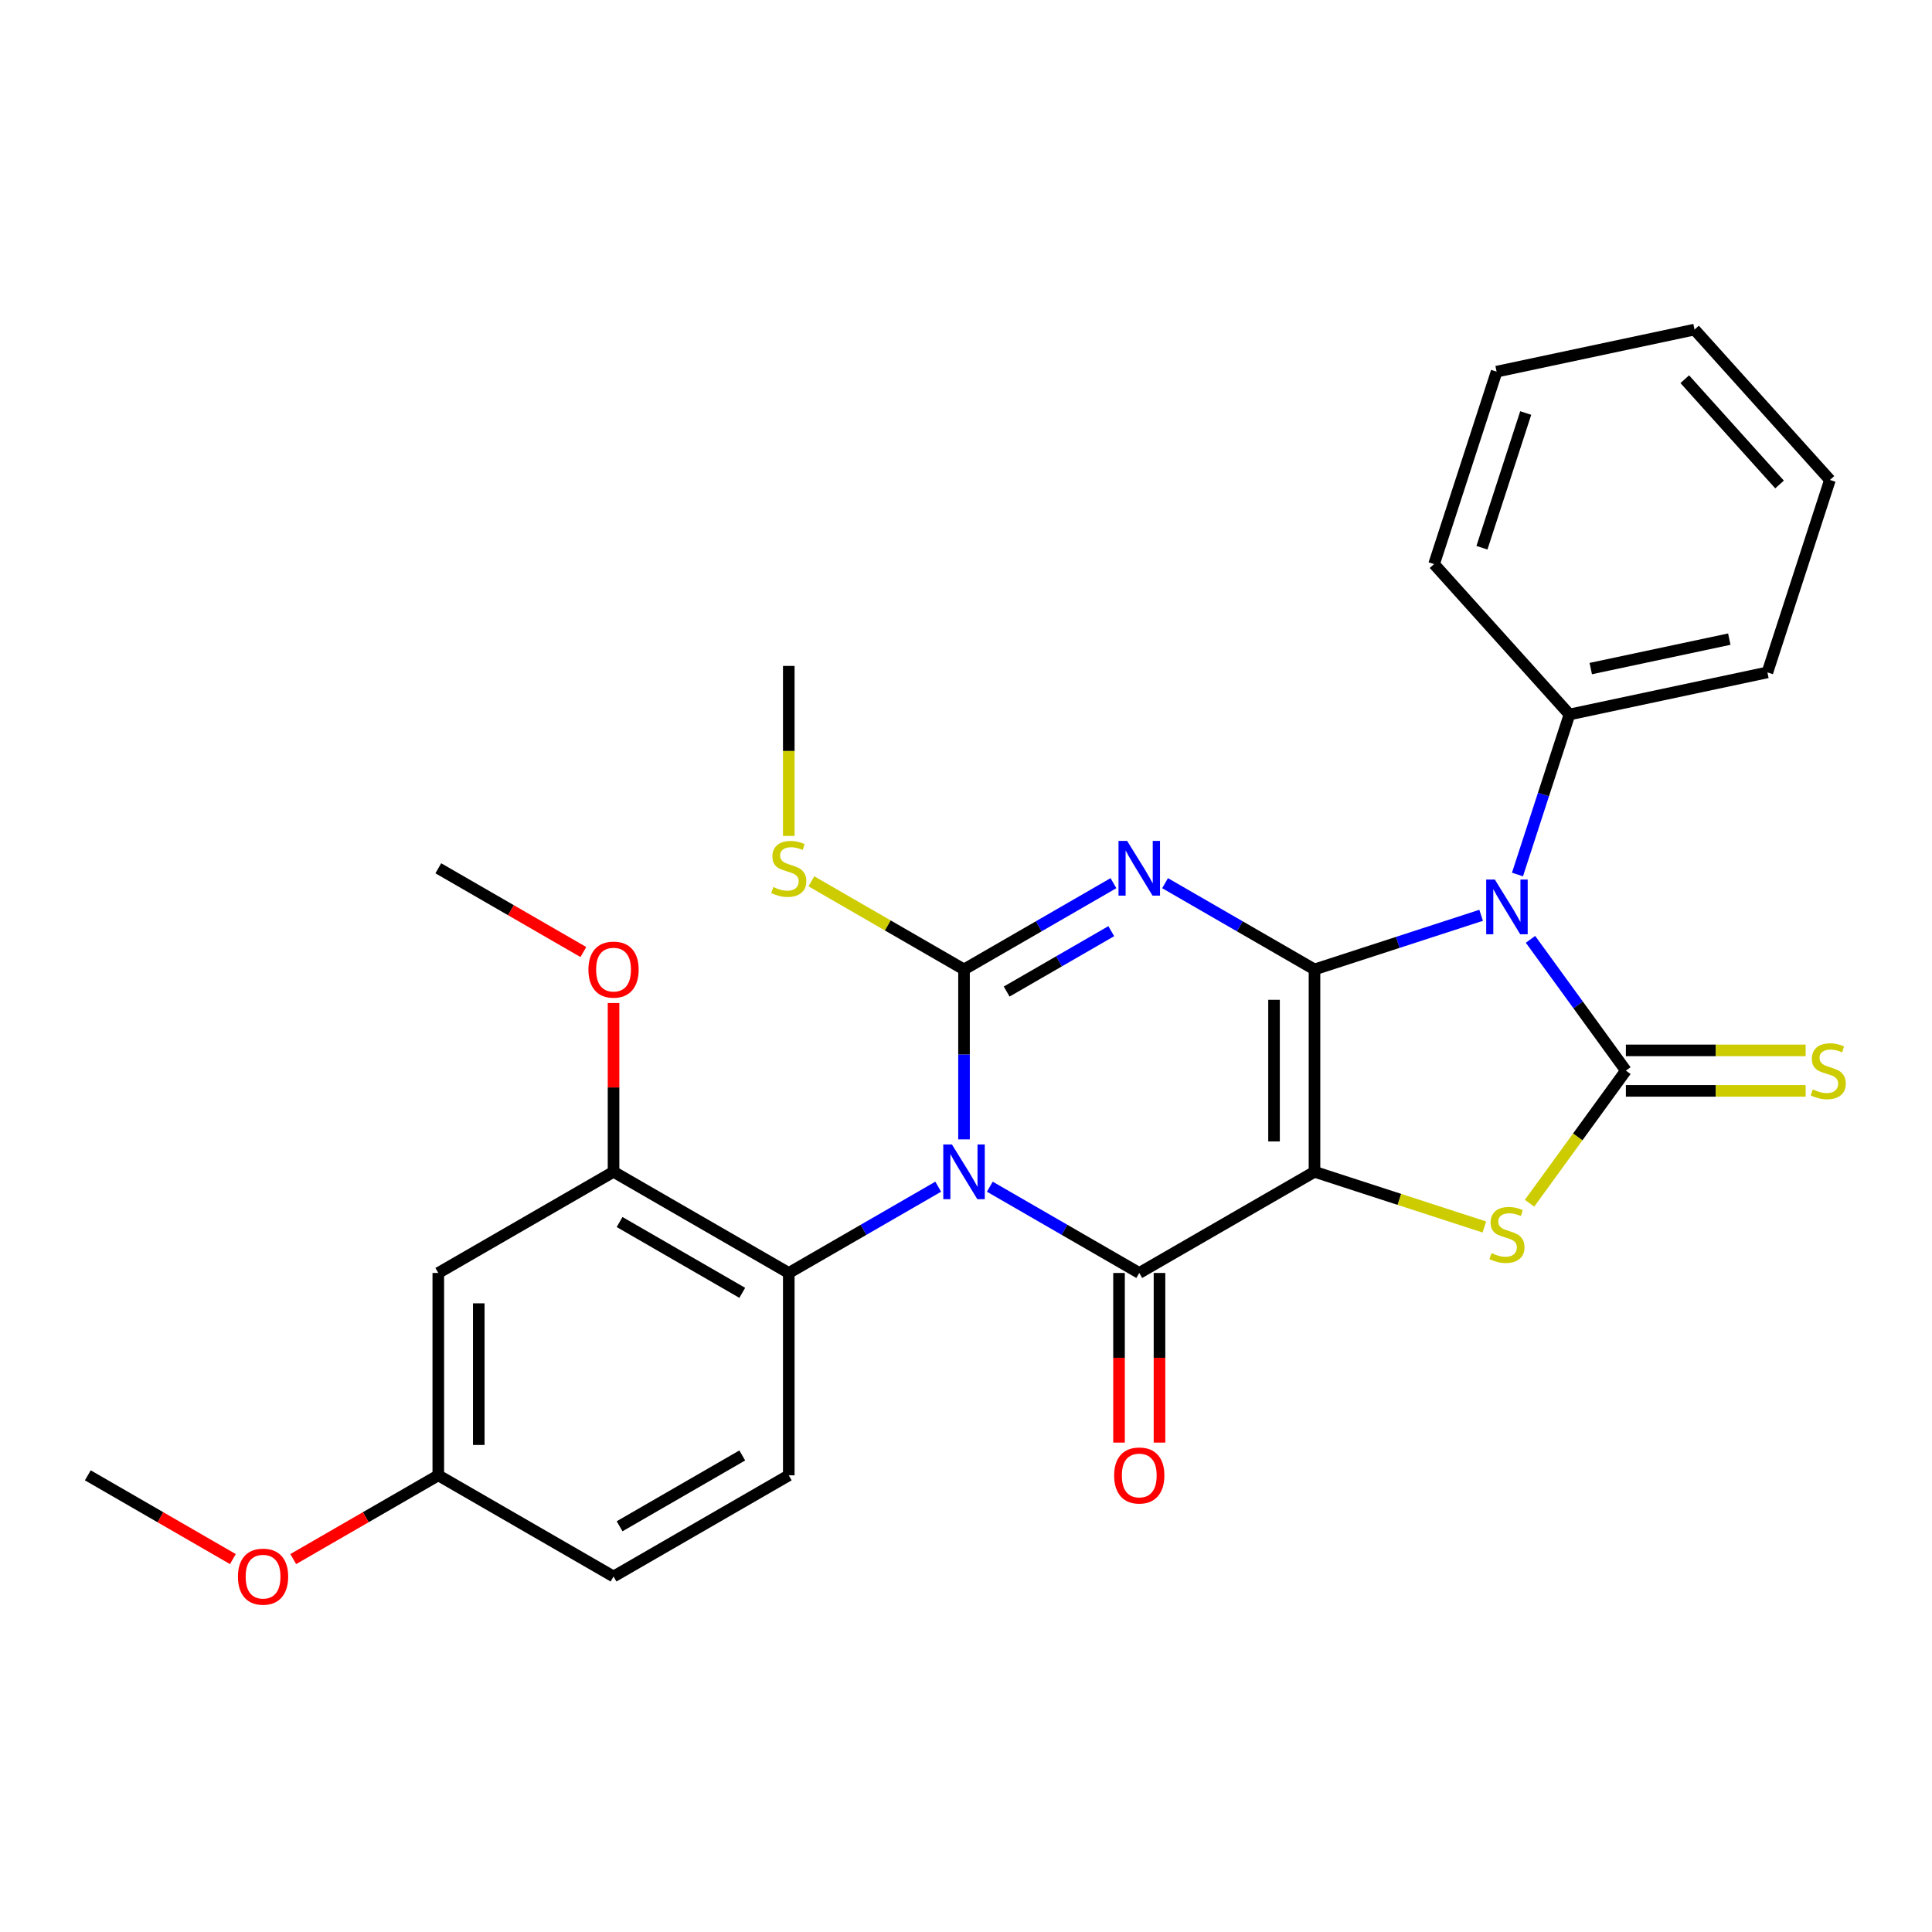 <?xml version='1.0' encoding='iso-8859-1'?>
<svg version='1.1' baseProfile='full'
              xmlns='http://www.w3.org/2000/svg'
                      xmlns:rdkit='http://www.rdkit.org/xml'
                      xmlns:xlink='http://www.w3.org/1999/xlink'
                  xml:space='preserve'
width='1000px' height='1000px' viewBox='0 0 1000 1000'>
<!-- END OF HEADER -->
<rect style='opacity:1.0;fill:#FFFFFF;stroke:none' width='1000' height='1000' x='0' y='0'> </rect>
<path class='bond-0' d='M 680.383,501.785 L 680.383,606.521' style='fill:none;fill-rule:evenodd;stroke:#000000;stroke-width:6px;stroke-linecap:butt;stroke-linejoin:miter;stroke-opacity:1' />
<path class='bond-0' d='M 659.436,517.495 L 659.436,590.81' style='fill:none;fill-rule:evenodd;stroke:#000000;stroke-width:6px;stroke-linecap:butt;stroke-linejoin:miter;stroke-opacity:1' />
<path class='bond-2' d='M 680.383,501.785 L 641.71,479.457' style='fill:none;fill-rule:evenodd;stroke:#000000;stroke-width:6px;stroke-linecap:butt;stroke-linejoin:miter;stroke-opacity:1' />
<path class='bond-2' d='M 641.71,479.457 L 603.038,457.129' style='fill:none;fill-rule:evenodd;stroke:#0000FF;stroke-width:6px;stroke-linecap:butt;stroke-linejoin:miter;stroke-opacity:1' />
<path class='bond-3' d='M 680.383,501.785 L 723.509,487.772' style='fill:none;fill-rule:evenodd;stroke:#000000;stroke-width:6px;stroke-linecap:butt;stroke-linejoin:miter;stroke-opacity:1' />
<path class='bond-3' d='M 723.509,487.772 L 766.635,473.76' style='fill:none;fill-rule:evenodd;stroke:#0000FF;stroke-width:6px;stroke-linecap:butt;stroke-linejoin:miter;stroke-opacity:1' />
<path class='bond-5' d='M 680.383,606.521 L 589.679,658.889' style='fill:none;fill-rule:evenodd;stroke:#000000;stroke-width:6px;stroke-linecap:butt;stroke-linejoin:miter;stroke-opacity:1' />
<path class='bond-7' d='M 680.383,606.521 L 724.339,620.803' style='fill:none;fill-rule:evenodd;stroke:#000000;stroke-width:6px;stroke-linecap:butt;stroke-linejoin:miter;stroke-opacity:1' />
<path class='bond-7' d='M 724.339,620.803 L 768.295,635.085' style='fill:none;fill-rule:evenodd;stroke:#CCCC00;stroke-width:6px;stroke-linecap:butt;stroke-linejoin:miter;stroke-opacity:1' />
<path class='bond-1' d='M 498.975,589.742 L 498.975,545.764' style='fill:none;fill-rule:evenodd;stroke:#0000FF;stroke-width:6px;stroke-linecap:butt;stroke-linejoin:miter;stroke-opacity:1' />
<path class='bond-1' d='M 498.975,545.764 L 498.975,501.785' style='fill:none;fill-rule:evenodd;stroke:#000000;stroke-width:6px;stroke-linecap:butt;stroke-linejoin:miter;stroke-opacity:1' />
<path class='bond-8' d='M 485.617,614.233 L 446.944,636.561' style='fill:none;fill-rule:evenodd;stroke:#0000FF;stroke-width:6px;stroke-linecap:butt;stroke-linejoin:miter;stroke-opacity:1' />
<path class='bond-8' d='M 446.944,636.561 L 408.271,658.889' style='fill:none;fill-rule:evenodd;stroke:#000000;stroke-width:6px;stroke-linecap:butt;stroke-linejoin:miter;stroke-opacity:1' />
<path class='bond-29' d='M 512.333,614.233 L 551.006,636.561' style='fill:none;fill-rule:evenodd;stroke:#0000FF;stroke-width:6px;stroke-linecap:butt;stroke-linejoin:miter;stroke-opacity:1' />
<path class='bond-29' d='M 551.006,636.561 L 589.679,658.889' style='fill:none;fill-rule:evenodd;stroke:#000000;stroke-width:6px;stroke-linecap:butt;stroke-linejoin:miter;stroke-opacity:1' />
<path class='bond-4' d='M 576.321,457.129 L 537.648,479.457' style='fill:none;fill-rule:evenodd;stroke:#0000FF;stroke-width:6px;stroke-linecap:butt;stroke-linejoin:miter;stroke-opacity:1' />
<path class='bond-4' d='M 537.648,479.457 L 498.975,501.785' style='fill:none;fill-rule:evenodd;stroke:#000000;stroke-width:6px;stroke-linecap:butt;stroke-linejoin:miter;stroke-opacity:1' />
<path class='bond-4' d='M 575.192,481.968 L 548.121,497.598' style='fill:none;fill-rule:evenodd;stroke:#0000FF;stroke-width:6px;stroke-linecap:butt;stroke-linejoin:miter;stroke-opacity:1' />
<path class='bond-4' d='M 548.121,497.598 L 521.05,513.227' style='fill:none;fill-rule:evenodd;stroke:#000000;stroke-width:6px;stroke-linecap:butt;stroke-linejoin:miter;stroke-opacity:1' />
<path class='bond-6' d='M 792.183,486.198 L 816.869,520.175' style='fill:none;fill-rule:evenodd;stroke:#0000FF;stroke-width:6px;stroke-linecap:butt;stroke-linejoin:miter;stroke-opacity:1' />
<path class='bond-6' d='M 816.869,520.175 L 841.555,554.153' style='fill:none;fill-rule:evenodd;stroke:#000000;stroke-width:6px;stroke-linecap:butt;stroke-linejoin:miter;stroke-opacity:1' />
<path class='bond-11' d='M 785.445,452.641 L 798.902,411.225' style='fill:none;fill-rule:evenodd;stroke:#0000FF;stroke-width:6px;stroke-linecap:butt;stroke-linejoin:miter;stroke-opacity:1' />
<path class='bond-11' d='M 798.902,411.225 L 812.358,369.81' style='fill:none;fill-rule:evenodd;stroke:#000000;stroke-width:6px;stroke-linecap:butt;stroke-linejoin:miter;stroke-opacity:1' />
<path class='bond-15' d='M 498.975,501.785 L 459.472,478.978' style='fill:none;fill-rule:evenodd;stroke:#000000;stroke-width:6px;stroke-linecap:butt;stroke-linejoin:miter;stroke-opacity:1' />
<path class='bond-15' d='M 459.472,478.978 L 419.969,456.171' style='fill:none;fill-rule:evenodd;stroke:#CCCC00;stroke-width:6px;stroke-linecap:butt;stroke-linejoin:miter;stroke-opacity:1' />
<path class='bond-12' d='M 579.206,658.889 L 579.206,702.788' style='fill:none;fill-rule:evenodd;stroke:#000000;stroke-width:6px;stroke-linecap:butt;stroke-linejoin:miter;stroke-opacity:1' />
<path class='bond-12' d='M 579.206,702.788 L 579.206,746.687' style='fill:none;fill-rule:evenodd;stroke:#FF0000;stroke-width:6px;stroke-linecap:butt;stroke-linejoin:miter;stroke-opacity:1' />
<path class='bond-12' d='M 600.153,658.889 L 600.153,702.788' style='fill:none;fill-rule:evenodd;stroke:#000000;stroke-width:6px;stroke-linecap:butt;stroke-linejoin:miter;stroke-opacity:1' />
<path class='bond-12' d='M 600.153,702.788 L 600.153,746.687' style='fill:none;fill-rule:evenodd;stroke:#FF0000;stroke-width:6px;stroke-linecap:butt;stroke-linejoin:miter;stroke-opacity:1' />
<path class='bond-10' d='M 841.555,564.626 L 888.074,564.626' style='fill:none;fill-rule:evenodd;stroke:#000000;stroke-width:6px;stroke-linecap:butt;stroke-linejoin:miter;stroke-opacity:1' />
<path class='bond-10' d='M 888.074,564.626 L 934.593,564.626' style='fill:none;fill-rule:evenodd;stroke:#CCCC00;stroke-width:6px;stroke-linecap:butt;stroke-linejoin:miter;stroke-opacity:1' />
<path class='bond-10' d='M 841.555,543.679 L 888.074,543.679' style='fill:none;fill-rule:evenodd;stroke:#000000;stroke-width:6px;stroke-linecap:butt;stroke-linejoin:miter;stroke-opacity:1' />
<path class='bond-10' d='M 888.074,543.679 L 934.593,543.679' style='fill:none;fill-rule:evenodd;stroke:#CCCC00;stroke-width:6px;stroke-linecap:butt;stroke-linejoin:miter;stroke-opacity:1' />
<path class='bond-28' d='M 841.555,554.153 L 816.623,588.469' style='fill:none;fill-rule:evenodd;stroke:#000000;stroke-width:6px;stroke-linecap:butt;stroke-linejoin:miter;stroke-opacity:1' />
<path class='bond-28' d='M 816.623,588.469 L 791.692,622.785' style='fill:none;fill-rule:evenodd;stroke:#CCCC00;stroke-width:6px;stroke-linecap:butt;stroke-linejoin:miter;stroke-opacity:1' />
<path class='bond-9' d='M 408.271,658.889 L 317.567,606.521' style='fill:none;fill-rule:evenodd;stroke:#000000;stroke-width:6px;stroke-linecap:butt;stroke-linejoin:miter;stroke-opacity:1' />
<path class='bond-9' d='M 384.192,669.175 L 320.699,632.517' style='fill:none;fill-rule:evenodd;stroke:#000000;stroke-width:6px;stroke-linecap:butt;stroke-linejoin:miter;stroke-opacity:1' />
<path class='bond-14' d='M 408.271,658.889 L 408.271,763.625' style='fill:none;fill-rule:evenodd;stroke:#000000;stroke-width:6px;stroke-linecap:butt;stroke-linejoin:miter;stroke-opacity:1' />
<path class='bond-13' d='M 317.567,606.521 L 226.863,658.889' style='fill:none;fill-rule:evenodd;stroke:#000000;stroke-width:6px;stroke-linecap:butt;stroke-linejoin:miter;stroke-opacity:1' />
<path class='bond-18' d='M 317.567,606.521 L 317.567,562.842' style='fill:none;fill-rule:evenodd;stroke:#000000;stroke-width:6px;stroke-linecap:butt;stroke-linejoin:miter;stroke-opacity:1' />
<path class='bond-18' d='M 317.567,562.842 L 317.567,519.163' style='fill:none;fill-rule:evenodd;stroke:#FF0000;stroke-width:6px;stroke-linecap:butt;stroke-linejoin:miter;stroke-opacity:1' />
<path class='bond-20' d='M 812.358,369.81 L 914.806,348.034' style='fill:none;fill-rule:evenodd;stroke:#000000;stroke-width:6px;stroke-linecap:butt;stroke-linejoin:miter;stroke-opacity:1' />
<path class='bond-20' d='M 823.37,346.054 L 895.083,330.811' style='fill:none;fill-rule:evenodd;stroke:#000000;stroke-width:6px;stroke-linecap:butt;stroke-linejoin:miter;stroke-opacity:1' />
<path class='bond-21' d='M 812.358,369.81 L 742.276,291.976' style='fill:none;fill-rule:evenodd;stroke:#000000;stroke-width:6px;stroke-linecap:butt;stroke-linejoin:miter;stroke-opacity:1' />
<path class='bond-31' d='M 226.863,658.889 L 226.863,763.625' style='fill:none;fill-rule:evenodd;stroke:#000000;stroke-width:6px;stroke-linecap:butt;stroke-linejoin:miter;stroke-opacity:1' />
<path class='bond-31' d='M 247.81,674.599 L 247.81,747.915' style='fill:none;fill-rule:evenodd;stroke:#000000;stroke-width:6px;stroke-linecap:butt;stroke-linejoin:miter;stroke-opacity:1' />
<path class='bond-17' d='M 408.271,763.625 L 317.567,815.993' style='fill:none;fill-rule:evenodd;stroke:#000000;stroke-width:6px;stroke-linecap:butt;stroke-linejoin:miter;stroke-opacity:1' />
<path class='bond-17' d='M 384.192,753.339 L 320.699,789.997' style='fill:none;fill-rule:evenodd;stroke:#000000;stroke-width:6px;stroke-linecap:butt;stroke-linejoin:miter;stroke-opacity:1' />
<path class='bond-22' d='M 408.271,432.678 L 408.271,388.68' style='fill:none;fill-rule:evenodd;stroke:#CCCC00;stroke-width:6px;stroke-linecap:butt;stroke-linejoin:miter;stroke-opacity:1' />
<path class='bond-22' d='M 408.271,388.68 L 408.271,344.681' style='fill:none;fill-rule:evenodd;stroke:#000000;stroke-width:6px;stroke-linecap:butt;stroke-linejoin:miter;stroke-opacity:1' />
<path class='bond-16' d='M 226.863,763.625 L 317.567,815.993' style='fill:none;fill-rule:evenodd;stroke:#000000;stroke-width:6px;stroke-linecap:butt;stroke-linejoin:miter;stroke-opacity:1' />
<path class='bond-19' d='M 226.863,763.625 L 189.32,785.3' style='fill:none;fill-rule:evenodd;stroke:#000000;stroke-width:6px;stroke-linecap:butt;stroke-linejoin:miter;stroke-opacity:1' />
<path class='bond-19' d='M 189.32,785.3 L 151.777,806.976' style='fill:none;fill-rule:evenodd;stroke:#FF0000;stroke-width:6px;stroke-linecap:butt;stroke-linejoin:miter;stroke-opacity:1' />
<path class='bond-23' d='M 301.948,492.768 L 264.406,471.092' style='fill:none;fill-rule:evenodd;stroke:#FF0000;stroke-width:6px;stroke-linecap:butt;stroke-linejoin:miter;stroke-opacity:1' />
<path class='bond-23' d='M 264.406,471.092 L 226.863,449.417' style='fill:none;fill-rule:evenodd;stroke:#000000;stroke-width:6px;stroke-linecap:butt;stroke-linejoin:miter;stroke-opacity:1' />
<path class='bond-24' d='M 120.54,806.976 L 82.997,785.3' style='fill:none;fill-rule:evenodd;stroke:#FF0000;stroke-width:6px;stroke-linecap:butt;stroke-linejoin:miter;stroke-opacity:1' />
<path class='bond-24' d='M 82.997,785.3 L 45.455,763.625' style='fill:none;fill-rule:evenodd;stroke:#000000;stroke-width:6px;stroke-linecap:butt;stroke-linejoin:miter;stroke-opacity:1' />
<path class='bond-25' d='M 914.806,348.034 L 947.171,248.424' style='fill:none;fill-rule:evenodd;stroke:#000000;stroke-width:6px;stroke-linecap:butt;stroke-linejoin:miter;stroke-opacity:1' />
<path class='bond-26' d='M 742.276,291.976 L 774.641,192.366' style='fill:none;fill-rule:evenodd;stroke:#000000;stroke-width:6px;stroke-linecap:butt;stroke-linejoin:miter;stroke-opacity:1' />
<path class='bond-26' d='M 767.053,283.507 L 789.709,213.78' style='fill:none;fill-rule:evenodd;stroke:#000000;stroke-width:6px;stroke-linecap:butt;stroke-linejoin:miter;stroke-opacity:1' />
<path class='bond-30' d='M 947.171,248.424 L 877.089,170.59' style='fill:none;fill-rule:evenodd;stroke:#000000;stroke-width:6px;stroke-linecap:butt;stroke-linejoin:miter;stroke-opacity:1' />
<path class='bond-30' d='M 921.092,250.765 L 872.034,196.281' style='fill:none;fill-rule:evenodd;stroke:#000000;stroke-width:6px;stroke-linecap:butt;stroke-linejoin:miter;stroke-opacity:1' />
<path class='bond-27' d='M 774.641,192.366 L 877.089,170.59' style='fill:none;fill-rule:evenodd;stroke:#000000;stroke-width:6px;stroke-linecap:butt;stroke-linejoin:miter;stroke-opacity:1' />
<path  class='atom-2' d='M 492.715 592.361
L 501.995 607.361
Q 502.915 608.841, 504.395 611.521
Q 505.875 614.201, 505.955 614.361
L 505.955 592.361
L 509.715 592.361
L 509.715 620.681
L 505.835 620.681
L 495.875 604.281
Q 494.715 602.361, 493.475 600.161
Q 492.275 597.961, 491.915 597.281
L 491.915 620.681
L 488.235 620.681
L 488.235 592.361
L 492.715 592.361
' fill='#0000FF'/>
<path  class='atom-3' d='M 583.419 435.257
L 592.699 450.257
Q 593.619 451.737, 595.099 454.417
Q 596.579 457.097, 596.659 457.257
L 596.659 435.257
L 600.419 435.257
L 600.419 463.577
L 596.539 463.577
L 586.579 447.177
Q 585.419 445.257, 584.179 443.057
Q 582.979 440.857, 582.619 440.177
L 582.619 463.577
L 578.939 463.577
L 578.939 435.257
L 583.419 435.257
' fill='#0000FF'/>
<path  class='atom-4' d='M 773.733 455.26
L 783.013 470.26
Q 783.933 471.74, 785.413 474.42
Q 786.893 477.1, 786.973 477.26
L 786.973 455.26
L 790.733 455.26
L 790.733 483.58
L 786.853 483.58
L 776.893 467.18
Q 775.733 465.26, 774.493 463.06
Q 773.293 460.86, 772.933 460.18
L 772.933 483.58
L 769.253 483.58
L 769.253 455.26
L 773.733 455.26
' fill='#0000FF'/>
<path  class='atom-8' d='M 771.993 648.606
Q 772.313 648.726, 773.633 649.286
Q 774.953 649.846, 776.393 650.206
Q 777.873 650.526, 779.313 650.526
Q 781.993 650.526, 783.553 649.246
Q 785.113 647.926, 785.113 645.646
Q 785.113 644.086, 784.313 643.126
Q 783.553 642.166, 782.353 641.646
Q 781.153 641.126, 779.153 640.526
Q 776.633 639.766, 775.113 639.046
Q 773.633 638.326, 772.553 636.806
Q 771.513 635.286, 771.513 632.726
Q 771.513 629.166, 773.913 626.966
Q 776.353 624.766, 781.153 624.766
Q 784.433 624.766, 788.153 626.326
L 787.233 629.406
Q 783.833 628.006, 781.273 628.006
Q 778.513 628.006, 776.993 629.166
Q 775.473 630.286, 775.513 632.246
Q 775.513 633.766, 776.273 634.686
Q 777.073 635.606, 778.193 636.126
Q 779.353 636.646, 781.273 637.246
Q 783.833 638.046, 785.353 638.846
Q 786.873 639.646, 787.953 641.286
Q 789.073 642.886, 789.073 645.646
Q 789.073 649.566, 786.433 651.686
Q 783.833 653.766, 779.473 653.766
Q 776.953 653.766, 775.033 653.206
Q 773.153 652.686, 770.913 651.766
L 771.993 648.606
' fill='#CCCC00'/>
<path  class='atom-11' d='M 938.292 563.873
Q 938.612 563.993, 939.932 564.553
Q 941.252 565.113, 942.692 565.473
Q 944.172 565.793, 945.612 565.793
Q 948.292 565.793, 949.852 564.513
Q 951.412 563.193, 951.412 560.913
Q 951.412 559.353, 950.612 558.393
Q 949.852 557.433, 948.652 556.913
Q 947.452 556.393, 945.452 555.793
Q 942.932 555.033, 941.412 554.313
Q 939.932 553.593, 938.852 552.073
Q 937.812 550.553, 937.812 547.993
Q 937.812 544.433, 940.212 542.233
Q 942.652 540.033, 947.452 540.033
Q 950.732 540.033, 954.452 541.593
L 953.532 544.673
Q 950.132 543.273, 947.572 543.273
Q 944.812 543.273, 943.292 544.433
Q 941.772 545.553, 941.812 547.513
Q 941.812 549.033, 942.572 549.953
Q 943.372 550.873, 944.492 551.393
Q 945.652 551.913, 947.572 552.513
Q 950.132 553.313, 951.652 554.113
Q 953.172 554.913, 954.252 556.553
Q 955.372 558.153, 955.372 560.913
Q 955.372 564.833, 952.732 566.953
Q 950.132 569.033, 945.772 569.033
Q 943.252 569.033, 941.332 568.473
Q 939.452 567.953, 937.212 567.033
L 938.292 563.873
' fill='#CCCC00'/>
<path  class='atom-13' d='M 576.679 763.705
Q 576.679 756.905, 580.039 753.105
Q 583.399 749.305, 589.679 749.305
Q 595.959 749.305, 599.319 753.105
Q 602.679 756.905, 602.679 763.705
Q 602.679 770.585, 599.279 774.505
Q 595.879 778.385, 589.679 778.385
Q 583.439 778.385, 580.039 774.505
Q 576.679 770.625, 576.679 763.705
M 589.679 775.185
Q 593.999 775.185, 596.319 772.305
Q 598.679 769.385, 598.679 763.705
Q 598.679 758.145, 596.319 755.345
Q 593.999 752.505, 589.679 752.505
Q 585.359 752.505, 582.999 755.305
Q 580.679 758.105, 580.679 763.705
Q 580.679 769.425, 582.999 772.305
Q 585.359 775.185, 589.679 775.185
' fill='#FF0000'/>
<path  class='atom-16' d='M 400.271 459.137
Q 400.591 459.257, 401.911 459.817
Q 403.231 460.377, 404.671 460.737
Q 406.151 461.057, 407.591 461.057
Q 410.271 461.057, 411.831 459.777
Q 413.391 458.457, 413.391 456.177
Q 413.391 454.617, 412.591 453.657
Q 411.831 452.697, 410.631 452.177
Q 409.431 451.657, 407.431 451.057
Q 404.911 450.297, 403.391 449.577
Q 401.911 448.857, 400.831 447.337
Q 399.791 445.817, 399.791 443.257
Q 399.791 439.697, 402.191 437.497
Q 404.631 435.297, 409.431 435.297
Q 412.711 435.297, 416.431 436.857
L 415.511 439.937
Q 412.111 438.537, 409.551 438.537
Q 406.791 438.537, 405.271 439.697
Q 403.751 440.817, 403.791 442.777
Q 403.791 444.297, 404.551 445.217
Q 405.351 446.137, 406.471 446.657
Q 407.631 447.177, 409.551 447.777
Q 412.111 448.577, 413.631 449.377
Q 415.151 450.177, 416.231 451.817
Q 417.351 453.417, 417.351 456.177
Q 417.351 460.097, 414.711 462.217
Q 412.111 464.297, 407.751 464.297
Q 405.231 464.297, 403.311 463.737
Q 401.431 463.217, 399.191 462.297
L 400.271 459.137
' fill='#CCCC00'/>
<path  class='atom-19' d='M 304.567 501.865
Q 304.567 495.065, 307.927 491.265
Q 311.287 487.465, 317.567 487.465
Q 323.847 487.465, 327.207 491.265
Q 330.567 495.065, 330.567 501.865
Q 330.567 508.745, 327.167 512.665
Q 323.767 516.545, 317.567 516.545
Q 311.327 516.545, 307.927 512.665
Q 304.567 508.785, 304.567 501.865
M 317.567 513.345
Q 321.887 513.345, 324.207 510.465
Q 326.567 507.545, 326.567 501.865
Q 326.567 496.305, 324.207 493.505
Q 321.887 490.665, 317.567 490.665
Q 313.247 490.665, 310.887 493.465
Q 308.567 496.265, 308.567 501.865
Q 308.567 507.585, 310.887 510.465
Q 313.247 513.345, 317.567 513.345
' fill='#FF0000'/>
<path  class='atom-20' d='M 123.159 816.073
Q 123.159 809.273, 126.519 805.473
Q 129.879 801.673, 136.159 801.673
Q 142.439 801.673, 145.799 805.473
Q 149.159 809.273, 149.159 816.073
Q 149.159 822.953, 145.759 826.873
Q 142.359 830.753, 136.159 830.753
Q 129.919 830.753, 126.519 826.873
Q 123.159 822.993, 123.159 816.073
M 136.159 827.553
Q 140.479 827.553, 142.799 824.673
Q 145.159 821.753, 145.159 816.073
Q 145.159 810.513, 142.799 807.713
Q 140.479 804.873, 136.159 804.873
Q 131.839 804.873, 129.479 807.673
Q 127.159 810.473, 127.159 816.073
Q 127.159 821.793, 129.479 824.673
Q 131.839 827.553, 136.159 827.553
' fill='#FF0000'/>
</svg>
